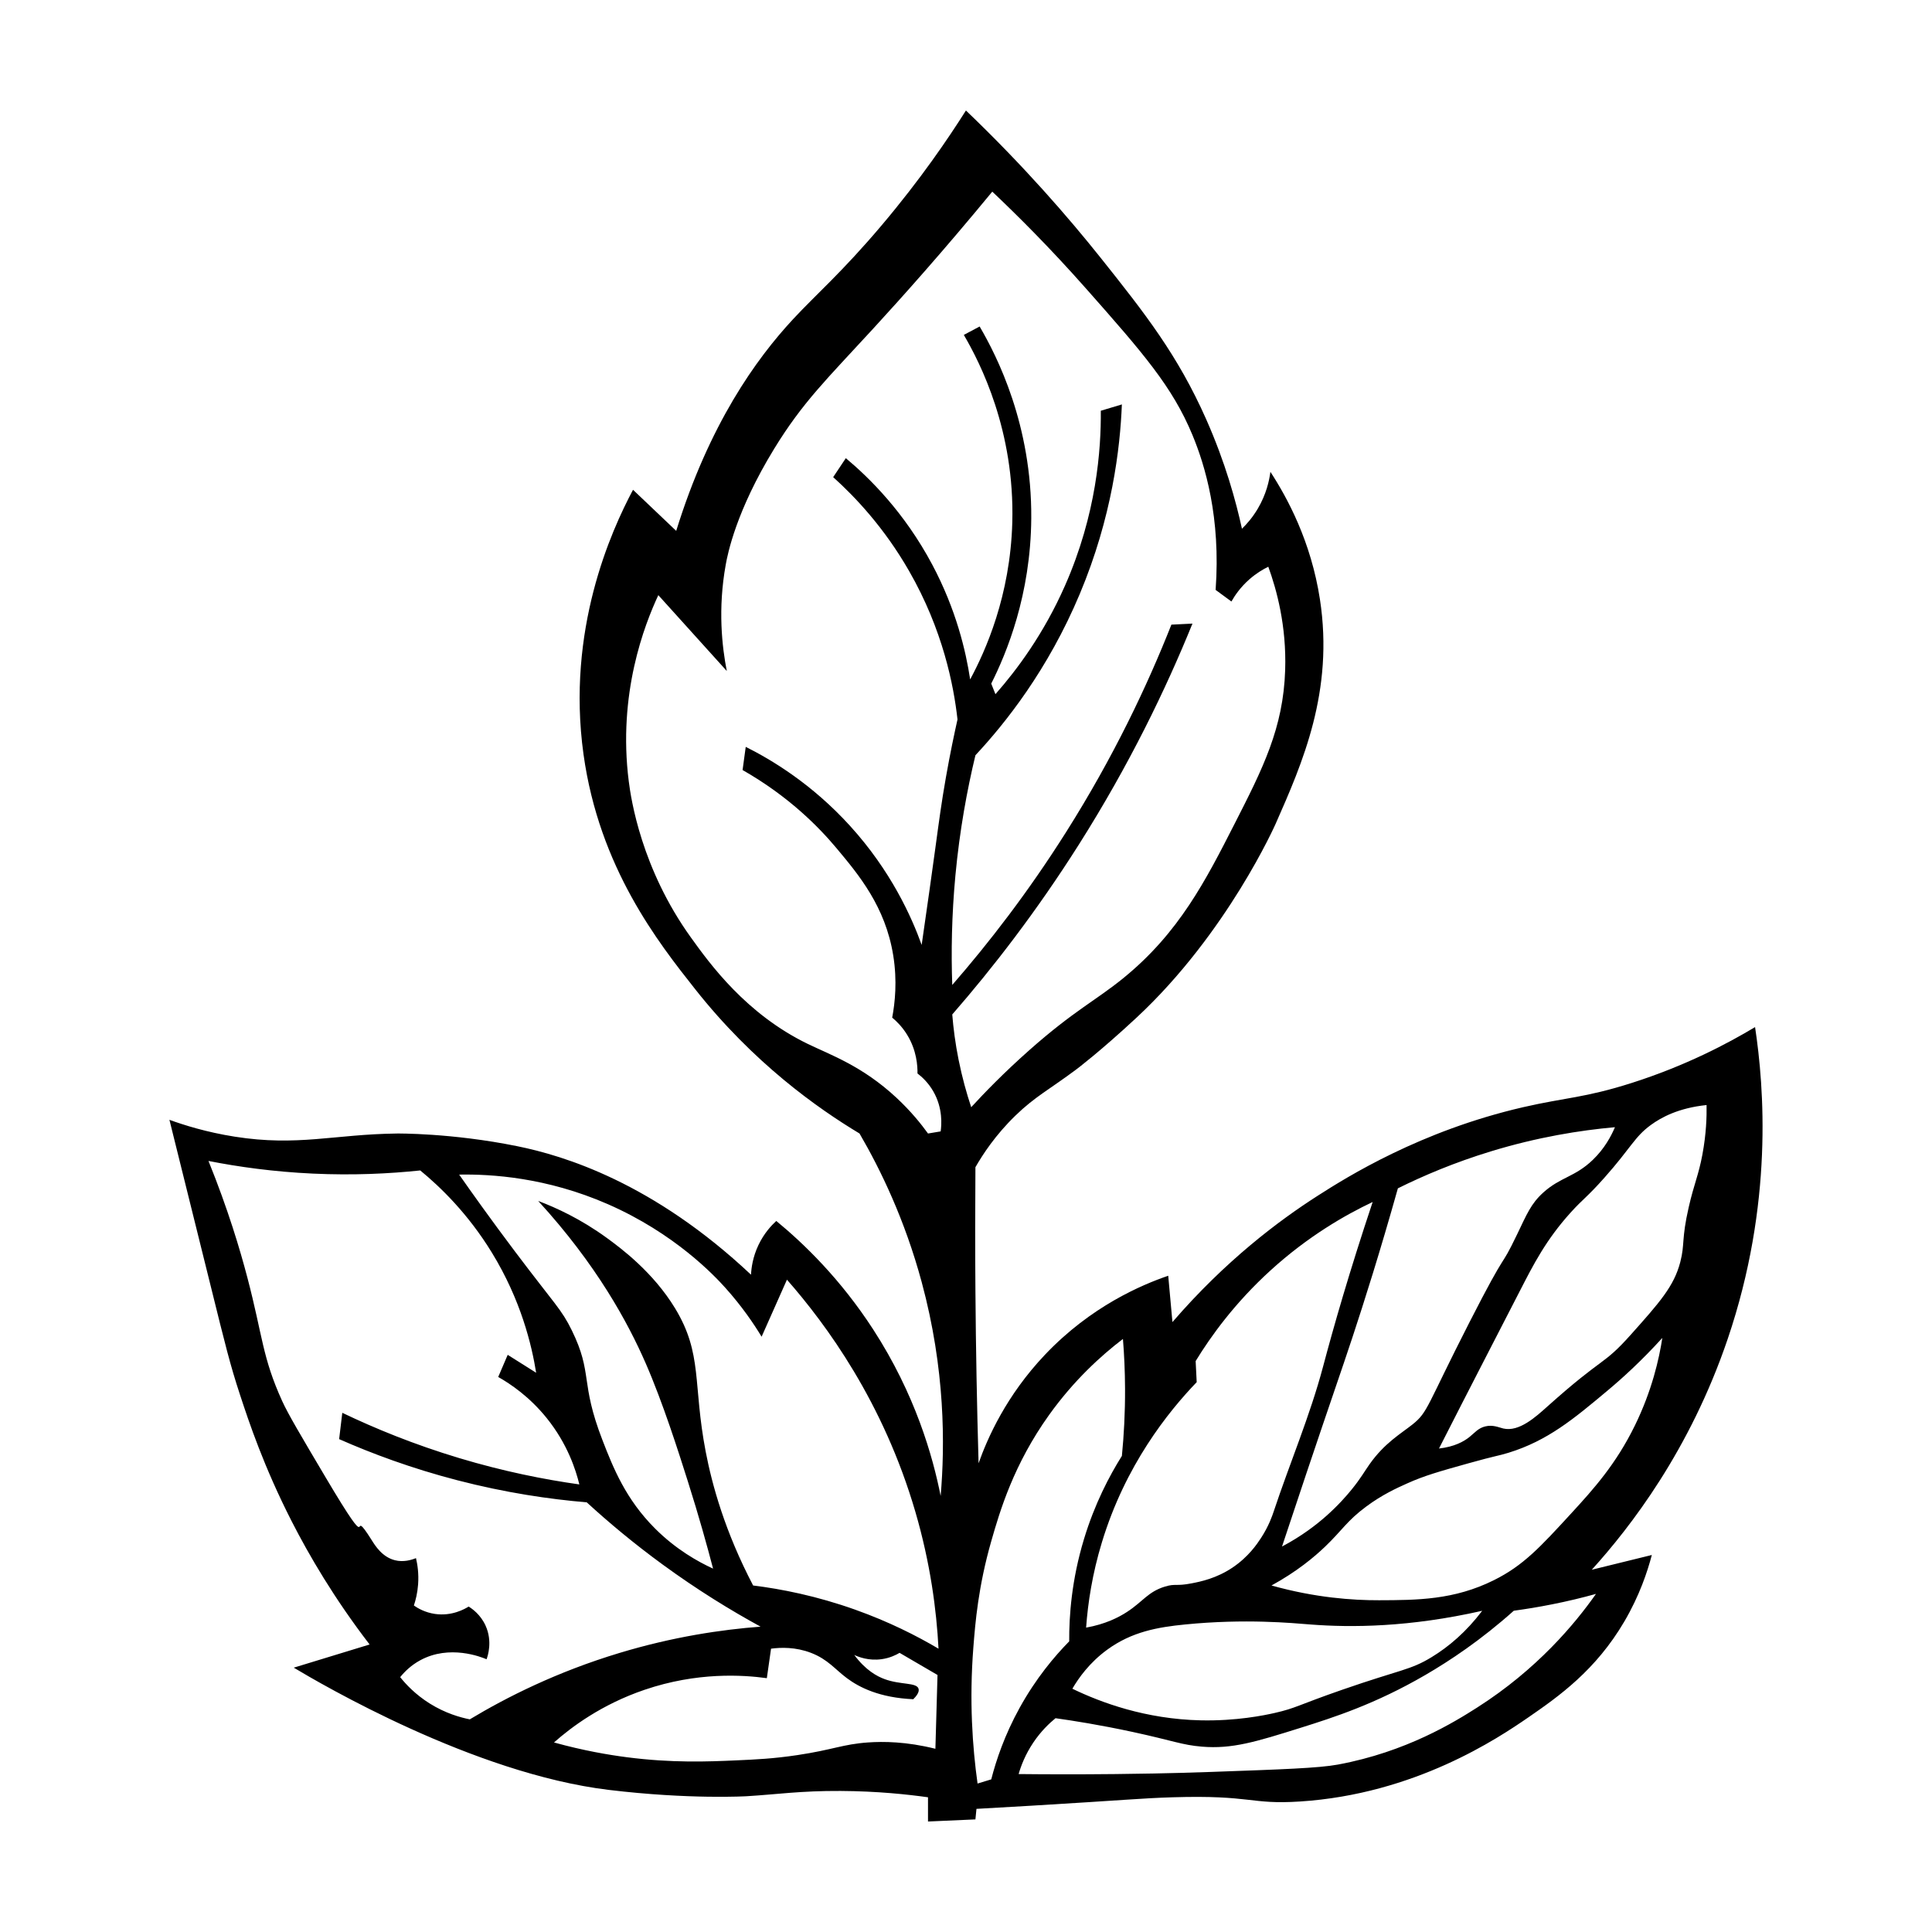 <?xml version="1.0" encoding="UTF-8"?>
<!-- The Best Svg Icon site in the world: iconSvg.co, Visit us! https://iconsvg.co -->
<svg fill="#000000" width="800px" height="800px" version="1.1" viewBox="144 144 512 512" xmlns="http://www.w3.org/2000/svg">
 <path d="m609.11 416.19c-7.332 4.398-18.395 10.242-32.668 14.797-12.453 3.977-17.598 3.856-28.758 6.422-27.242 6.266-46.742 18.523-54.445 23.453-10.273 6.574-24.445 17.176-38.531 33.504-0.371-4.098-0.746-8.191-1.117-12.281-7.027 2.41-20.465 8.07-32.668 20.938-10.246 10.809-15.211 22.035-17.59 28.758-0.434-15.004-0.719-30.27-0.836-45.793-0.086-11.02-0.082-21.91 0-32.668 1.949-3.394 5.301-8.535 10.609-13.684 5.223-5.066 8.973-6.879 16.191-12.281 0 0 6.176-4.625 15.914-13.684 24.07-22.391 36.855-51.375 36.855-51.375 7.078-16.047 15.477-35.094 11.73-59.469-2.352-15.297-8.602-26.852-13.125-33.785-0.301 2.312-1.082 5.945-3.352 9.773-1.371 2.312-2.902 4.062-4.188 5.305-1.598-7.309-4.383-17.516-9.492-29.039-7.531-16.977-16.211-28.027-27.922-42.719-8.535-10.699-20.328-24.336-35.734-39.078-4.609 7.289-11.984 18.191-22.34 30.434-10.504 12.426-17.324 18.254-23.453 24.848-9.844 10.602-22.227 27.852-30.988 56.121-3.812-3.629-7.633-7.262-11.445-10.887-5.824 10.953-17.695 37.125-13.125 70.078 4.176 30.094 19.855 49.938 29.594 62.262 15.445 19.547 32.355 31.512 43.555 38.25 5.629 9.656 12.012 22.883 16.473 39.367 6.266 23.156 6.184 43.258 5.027 56.68-2.09-10.539-6.727-26.918-17.871-44.113-8.656-13.355-18.324-22.703-25.684-28.758-1.27 1.16-3.25 3.254-4.746 6.422-1.512 3.199-1.867 6.09-1.953 7.82-25.93-24.383-49.52-31.539-61.984-34.062-17.418-3.531-31.832-3.352-31.832-3.352-16.746 0.207-26.258 3.473-43 0.836-7.523-1.184-13.512-3.09-17.312-4.469 5.039 20.223 8.758 35.215 10.887 43.836 3.969 16.035 5.199 21.062 7.82 29.039 2.367 7.215 6.324 19.086 13.684 33.504 4.602 9.008 11.234 20.395 20.66 32.668-6.699 2.047-13.402 4.098-20.102 6.141 7.211 4.301 47.613 28.066 83.48 32.391 21.473 2.59 36.578 1.676 36.578 1.676 8.098-0.488 14.141-1.449 24.848-1.395 9.836 0.051 17.875 0.934 23.176 1.676v6.422c4.188-0.188 8.379-0.371 12.566-0.559 0.09-0.934 0.188-1.859 0.277-2.793 3.387-0.188 8.418-0.473 14.52-0.836 24.254-1.445 29.215-1.984 37.414-2.231 21.23-0.645 20.445 1.977 33.785 1.117 30.484-1.953 52.516-16.766 60.59-22.332 8.039-5.547 17.824-12.461 25.406-25.406 3.981-6.801 6.086-13.109 7.262-17.59-5.305 1.305-10.609 2.606-15.914 3.91 10.246-11.32 26-31.656 36.016-61.148 12.156-35.801 9.656-66.797 7.258-82.66zm-351.24 179.25c-3.758-2.359-6.289-5.062-7.82-6.977 1.164-1.441 2.875-3.148 5.305-4.469 7.785-4.238 16.168-0.875 17.59-0.277 0.309-0.832 1.637-4.742-0.277-8.934-1.324-2.902-3.516-4.438-4.469-5.027-1.023 0.641-4.453 2.606-8.934 1.953-2.629-0.383-4.543-1.508-5.582-2.231 0.473-1.426 0.953-3.32 1.117-5.582 0.211-2.883-0.16-5.297-0.559-6.977-1.305 0.527-3.359 1.117-5.582 0.559-3.394-0.855-5.254-3.894-6.141-5.305-6.621-10.539 1.668 6.785-12.281-16.75-6.602-11.133-9.898-16.707-11.445-20.102-5.301-11.652-5.164-17.227-9.215-32.668-1.953-7.457-5.144-18.184-10.328-30.988 7.918 1.562 17.215 2.867 27.641 3.352 10.695 0.5 20.293 0.023 28.48-0.836 5.309 4.359 12.637 11.418 18.984 21.781 7.707 12.586 10.555 24.461 11.73 31.832-2.516-1.582-5.027-3.164-7.535-4.746-0.836 1.953-1.676 3.91-2.516 5.863 3.285 1.859 8.281 5.231 12.844 10.887 5.496 6.82 7.707 13.684 8.656 17.59-9.316-1.309-20.098-3.449-31.832-6.977-11.996-3.606-22.363-7.871-30.988-12.004-0.277 2.328-0.559 4.656-0.836 6.977 8.672 3.828 19.148 7.738 31.27 10.887 12.832 3.336 24.488 5.031 34.344 5.863 5.793 5.309 12.473 10.902 20.102 16.473 9.16 6.691 17.961 12.102 25.965 16.473-10.293 0.781-23.137 2.664-37.414 6.977-16.602 5.012-29.902 11.73-39.645 17.59-2.535-0.508-6.461-1.598-10.629-4.207zm134.02 12.004c-7.707-1.93-13.824-1.961-17.871-1.676-6.691 0.473-9.234 1.934-18.707 3.352-6.359 0.953-11.02 1.164-16.191 1.395-7.473 0.336-16.988 0.727-29.039-0.836-4.816-0.625-11.453-1.742-19.266-3.91 4.555-4.027 12.551-10.062 24.012-13.961 13.934-4.742 26.023-3.949 32.391-3.074 0.371-2.606 0.746-5.211 1.117-7.82 2.609-0.344 6.5-0.469 10.609 1.117 4.434 1.707 6.316 4.328 9.492 6.699 3.285 2.453 8.664 5.184 17.59 5.582 0.746-0.742 1.691-1.867 1.395-2.793-0.543-1.691-4.707-0.977-8.934-2.516-2.156-0.781-5.141-2.445-8.098-6.422 1.145 0.535 3.84 1.598 7.262 1.117 2.137-0.297 3.758-1.09 4.746-1.676 3.352 1.953 6.699 3.91 10.051 5.863-0.184 6.531-0.371 13.047-0.559 19.559zm-21.219-36.852c-10.281-3.664-19.598-5.492-27.086-6.422-7.481-14.312-10.867-26.625-12.566-35.457-3.457-17.992-0.75-25.852-8.098-37.973-5.856-9.656-14.449-16.016-18.148-18.707-6.883-5.004-13.402-7.984-18.148-9.773 15.48 16.879 23.816 32.312 28.48 42.996 4.602 10.543 8.734 23.602 11.168 31.27 2.988 9.422 5.195 17.406 6.699 23.176-4.027-1.848-9.809-5.074-15.355-10.609-7.793-7.773-11.117-16.113-13.961-23.453-5.992-15.477-2.492-17.574-8.098-29.039-2.769-5.668-4.422-6.793-15.078-20.938-6.422-8.531-11.48-15.645-14.797-20.383 8.516-0.152 23.145 0.73 39.367 7.82 17.82 7.785 28.348 19.039 31.129 22.129 4.457 4.957 7.594 9.609 9.656 13.012 2.238-5.039 4.481-10.078 6.715-15.113 10.484 11.945 25.547 32.465 34.027 61.5 3.977 13.609 5.606 26.016 6.141 36.293-5.84-3.457-13.215-7.18-22.047-10.328zm168.36-121.45c12.445-3.805 23.715-5.602 32.945-6.422-0.992 2.348-2.742 5.648-5.863 8.656-4.727 4.555-8.559 4.539-13.125 8.656-3.266 2.949-4.352 5.707-6.977 11.168-4.797 9.969-1.965 2.422-12.566 23.176-11.402 22.324-10.969 23.801-15.078 27.086-3.09 2.469-7.422 4.902-11.445 10.609-1.371 1.945-2.309 3.699-4.746 6.699-1.25 1.535-3.508 4.152-6.699 6.977-2.68 2.371-6.555 5.367-11.73 8.098 1.449-4.387 3.68-11.094 6.422-19.266 6.707-19.98 9.129-26.754 12.281-36.293 3.043-9.211 7.301-22.617 12.004-39.367 6.844-3.394 15.062-6.871 24.578-9.777zm-77.895 61.141c-0.09-1.859-0.188-3.723-0.277-5.582 4.051-6.629 10.375-15.402 19.824-24.012 9.98-9.09 19.852-14.727 27.086-18.148-6.227 18.637-10.398 33.281-13.125 43.555-3.481 13.113-8.848 25.652-13.125 38.531-0.312 0.938-1.25 3.762-3.352 6.977-1.023 1.566-3.305 4.977-7.535 7.82-4.281 2.871-8.398 3.707-10.887 4.188-4.144 0.801-4.211 0-6.977 0.836-4.527 1.367-5.84 3.949-10.051 6.699-2.301 1.508-5.809 3.281-10.887 4.188 0.469-6.531 1.637-14.238 4.188-22.617 6.211-20.438 17.523-34.52 25.117-42.434zm30.156 64.223c10.793 0.836 26.18 0.75 45.508-3.629-4.231 5.586-8.848 9.508-13.402 12.281-5.684 3.473-8.09 3.219-23.734 8.656-11.789 4.098-12.203 4.856-17.871 6.141-2.75 0.625-10.188 2.156-19.543 1.953-14.688-0.316-26.547-4.742-34.062-8.379 1.656-2.84 4.523-6.902 9.215-10.328 6.559-4.797 13.445-5.984 20.66-6.699 15.988-1.59 28.434-0.371 33.23 0.004zm-93.258-149.66c-0.871-4.352-1.387-8.387-1.676-12.004 10.707-12.293 22.277-27.223 33.504-44.949 13.453-21.242 23.137-41.344 30.152-58.633-1.859 0.09-3.723 0.188-5.582 0.277-6.375 16.137-15.301 35.031-27.922 55-10.09 15.973-20.512 29.414-30.152 40.484-0.309-8.609-0.16-18.367 0.836-29.039 1.125-11.977 3.094-22.656 5.305-31.832 7.879-8.445 19.184-22.574 27.641-42.719 8.578-20.43 10.707-38.648 11.168-50.254-1.859 0.559-3.723 1.117-5.582 1.676 0.09 10.238-1.129 27.398-9.492 46.352-5.652 12.809-12.758 22.328-18.43 28.758-0.371-0.934-0.746-1.859-1.117-2.793 4.039-8.031 10.473-23.492 10.609-43.836 0.168-24.695-9.035-42.883-13.684-50.812-1.395 0.746-2.793 1.492-4.188 2.231 4.383 7.488 13.512 25.414 12.844 49.699-0.535 19.473-7.117 34.098-11.168 41.598-1.125-7.445-3.684-18.465-10.051-30.434-7.41-13.926-16.738-23.051-22.895-28.199-1.117 1.676-2.231 3.352-3.352 5.027 5.844 5.262 13.516 13.375 20.102 24.848 9.004 15.672 11.84 30.391 12.844 39.367-0.789 3.527-1.926 8.836-3.074 15.355-1.195 6.797-1.805 11.465-2.793 18.707-0.812 5.934-2.031 14.707-3.629 25.688-2.707-7.5-8.141-19.625-18.984-31.547-10.078-11.082-20.703-17.469-27.641-20.938-0.277 2.047-0.559 4.098-0.836 6.141 12.242 6.977 20.207 15.113 24.848 20.66 5.93 7.082 12.992 15.516 15.078 28.48 1.094 6.793 0.457 12.586-0.277 16.473 1.176 0.973 2.641 2.422 3.91 4.469 2.606 4.191 2.82 8.363 2.793 10.328 1.188 0.906 2.856 2.43 4.188 4.746 2.594 4.508 2.18 8.992 1.953 10.609-1.117 0.188-2.231 0.371-3.352 0.559-1.723-2.387-4.473-5.863-8.379-9.492-9.043-8.414-17.473-11.34-23.453-14.238-16.418-7.949-26.027-21.301-30.988-28.199-13.176-18.305-15.895-36.789-16.473-41.324-2.984-23.328 4.172-41.574 7.82-49.418 6.051 6.699 12.102 13.402 18.148 20.102-1.258-6.422-2.41-16.418-0.277-28.199 0.508-2.816 2.734-14.203 12.844-30.711 7.559-12.344 13.914-18.41 26.242-31.832 7.727-8.414 18.691-20.68 31.547-36.293 6.301 5.953 15.055 14.609 24.848 25.688 15.195 17.18 22.902 26.031 28.199 38.809 3.336 8.039 7.535 21.828 6.141 41.047 1.395 1.023 2.793 2.047 4.188 3.074 0.887-1.57 2.371-3.773 4.746-5.863 1.824-1.605 3.621-2.664 5.027-3.352 2.191 6.031 4.848 15.609 4.469 27.363-0.492 15.445-5.953 26.152-13.402 40.762-7.633 14.973-14.676 28.793-29.316 40.762-7.473 6.106-13.098 8.613-25.129 19.266-6.812 6.035-12.004 11.43-15.355 15.078-1.223-3.668-2.398-7.871-3.344-12.57zm5.027 191.81c-1.355-9.672-2.211-21.93-1.117-36.016 0.516-6.648 1.309-16.184 4.746-28.199 2.316-8.102 5.945-20.367 15.355-33.504 6.535-9.117 13.688-15.633 19.543-20.102 0.332 4.102 0.539 8.484 0.559 13.125 0.031 6.445-0.301 12.426-0.836 17.871-3.309 5.269-7.211 12.672-10.051 22.059-3.281 10.828-3.953 20.344-3.91 27.086-3.906 3.969-8.801 9.77-13.125 17.59-3.977 7.195-6.223 13.855-7.535 18.984-1.207 0.363-2.418 0.734-3.629 1.105zm163.89-50.254c-5.531 7.859-15.539 19.961-31.547 30.152-5.844 3.719-18.688 11.73-36.855 15.078-5.074 0.938-14.641 1.273-33.785 1.953-11.203 0.398-20.32 0.504-25.129 0.559-10.105 0.109-18.824 0.074-25.688 0 0.613-2.141 1.754-5.176 3.91-8.379 2.004-2.977 4.203-5.062 5.863-6.422 4.641 0.648 11.75 1.77 20.383 3.629 10.785 2.324 13.098 3.473 18.43 3.91 7.961 0.656 14.16-1.23 26.242-5.027 8.699-2.734 19.699-6.262 32.945-13.961 6.5-3.777 14.762-9.266 23.453-17.035 3.188-0.43 6.551-0.977 10.051-1.676 4.184-0.82 8.094-1.773 11.727-2.781zm10.332-44.672c-5.039 10.324-11 16.906-16.75 23.176-8.41 9.16-12.848 13.992-20.66 17.871-10.574 5.25-20.32 5.273-30.434 5.305-6.918 0.02-16.832-0.648-28.48-3.91 6.731-3.684 11.32-7.531 14.238-10.328 4.508-4.316 5.762-6.816 10.887-10.609 4.219-3.125 7.957-4.828 10.887-6.141 4.519-2.031 8.473-3.148 16.191-5.305 7.371-2.062 7.828-1.934 10.609-2.793 10.375-3.195 17.27-8.961 26.242-16.473 3.941-3.293 9.027-7.91 14.52-13.961-0.859 5.602-2.746 13.941-7.25 23.168zm17.871-71.758c-1.047 5.586-2.191 7.668-3.629 13.961-1.961 8.559-0.992 9.742-2.231 14.52-1.672 6.438-5.492 10.715-13.125 19.266-7.481 8.383-6.973 5.481-22.059 18.984-3.094 2.769-7.531 6.848-11.73 5.863-1.188-0.277-2.715-1.047-4.746-0.559-1.906 0.457-2.785 1.668-4.188 2.793-1.531 1.23-4.016 2.613-8.098 3.074 8.258-16.246 15.469-30.133 21.496-41.883 3.477-6.777 6.867-13.438 13.402-20.66 3.332-3.684 4.293-3.988 8.934-9.215 7.148-8.047 7.934-10.77 12.281-13.961 2.797-2.051 7.406-4.543 14.797-5.305 0.059 3.039-0.078 7.641-1.105 13.121z"/>
</svg>
